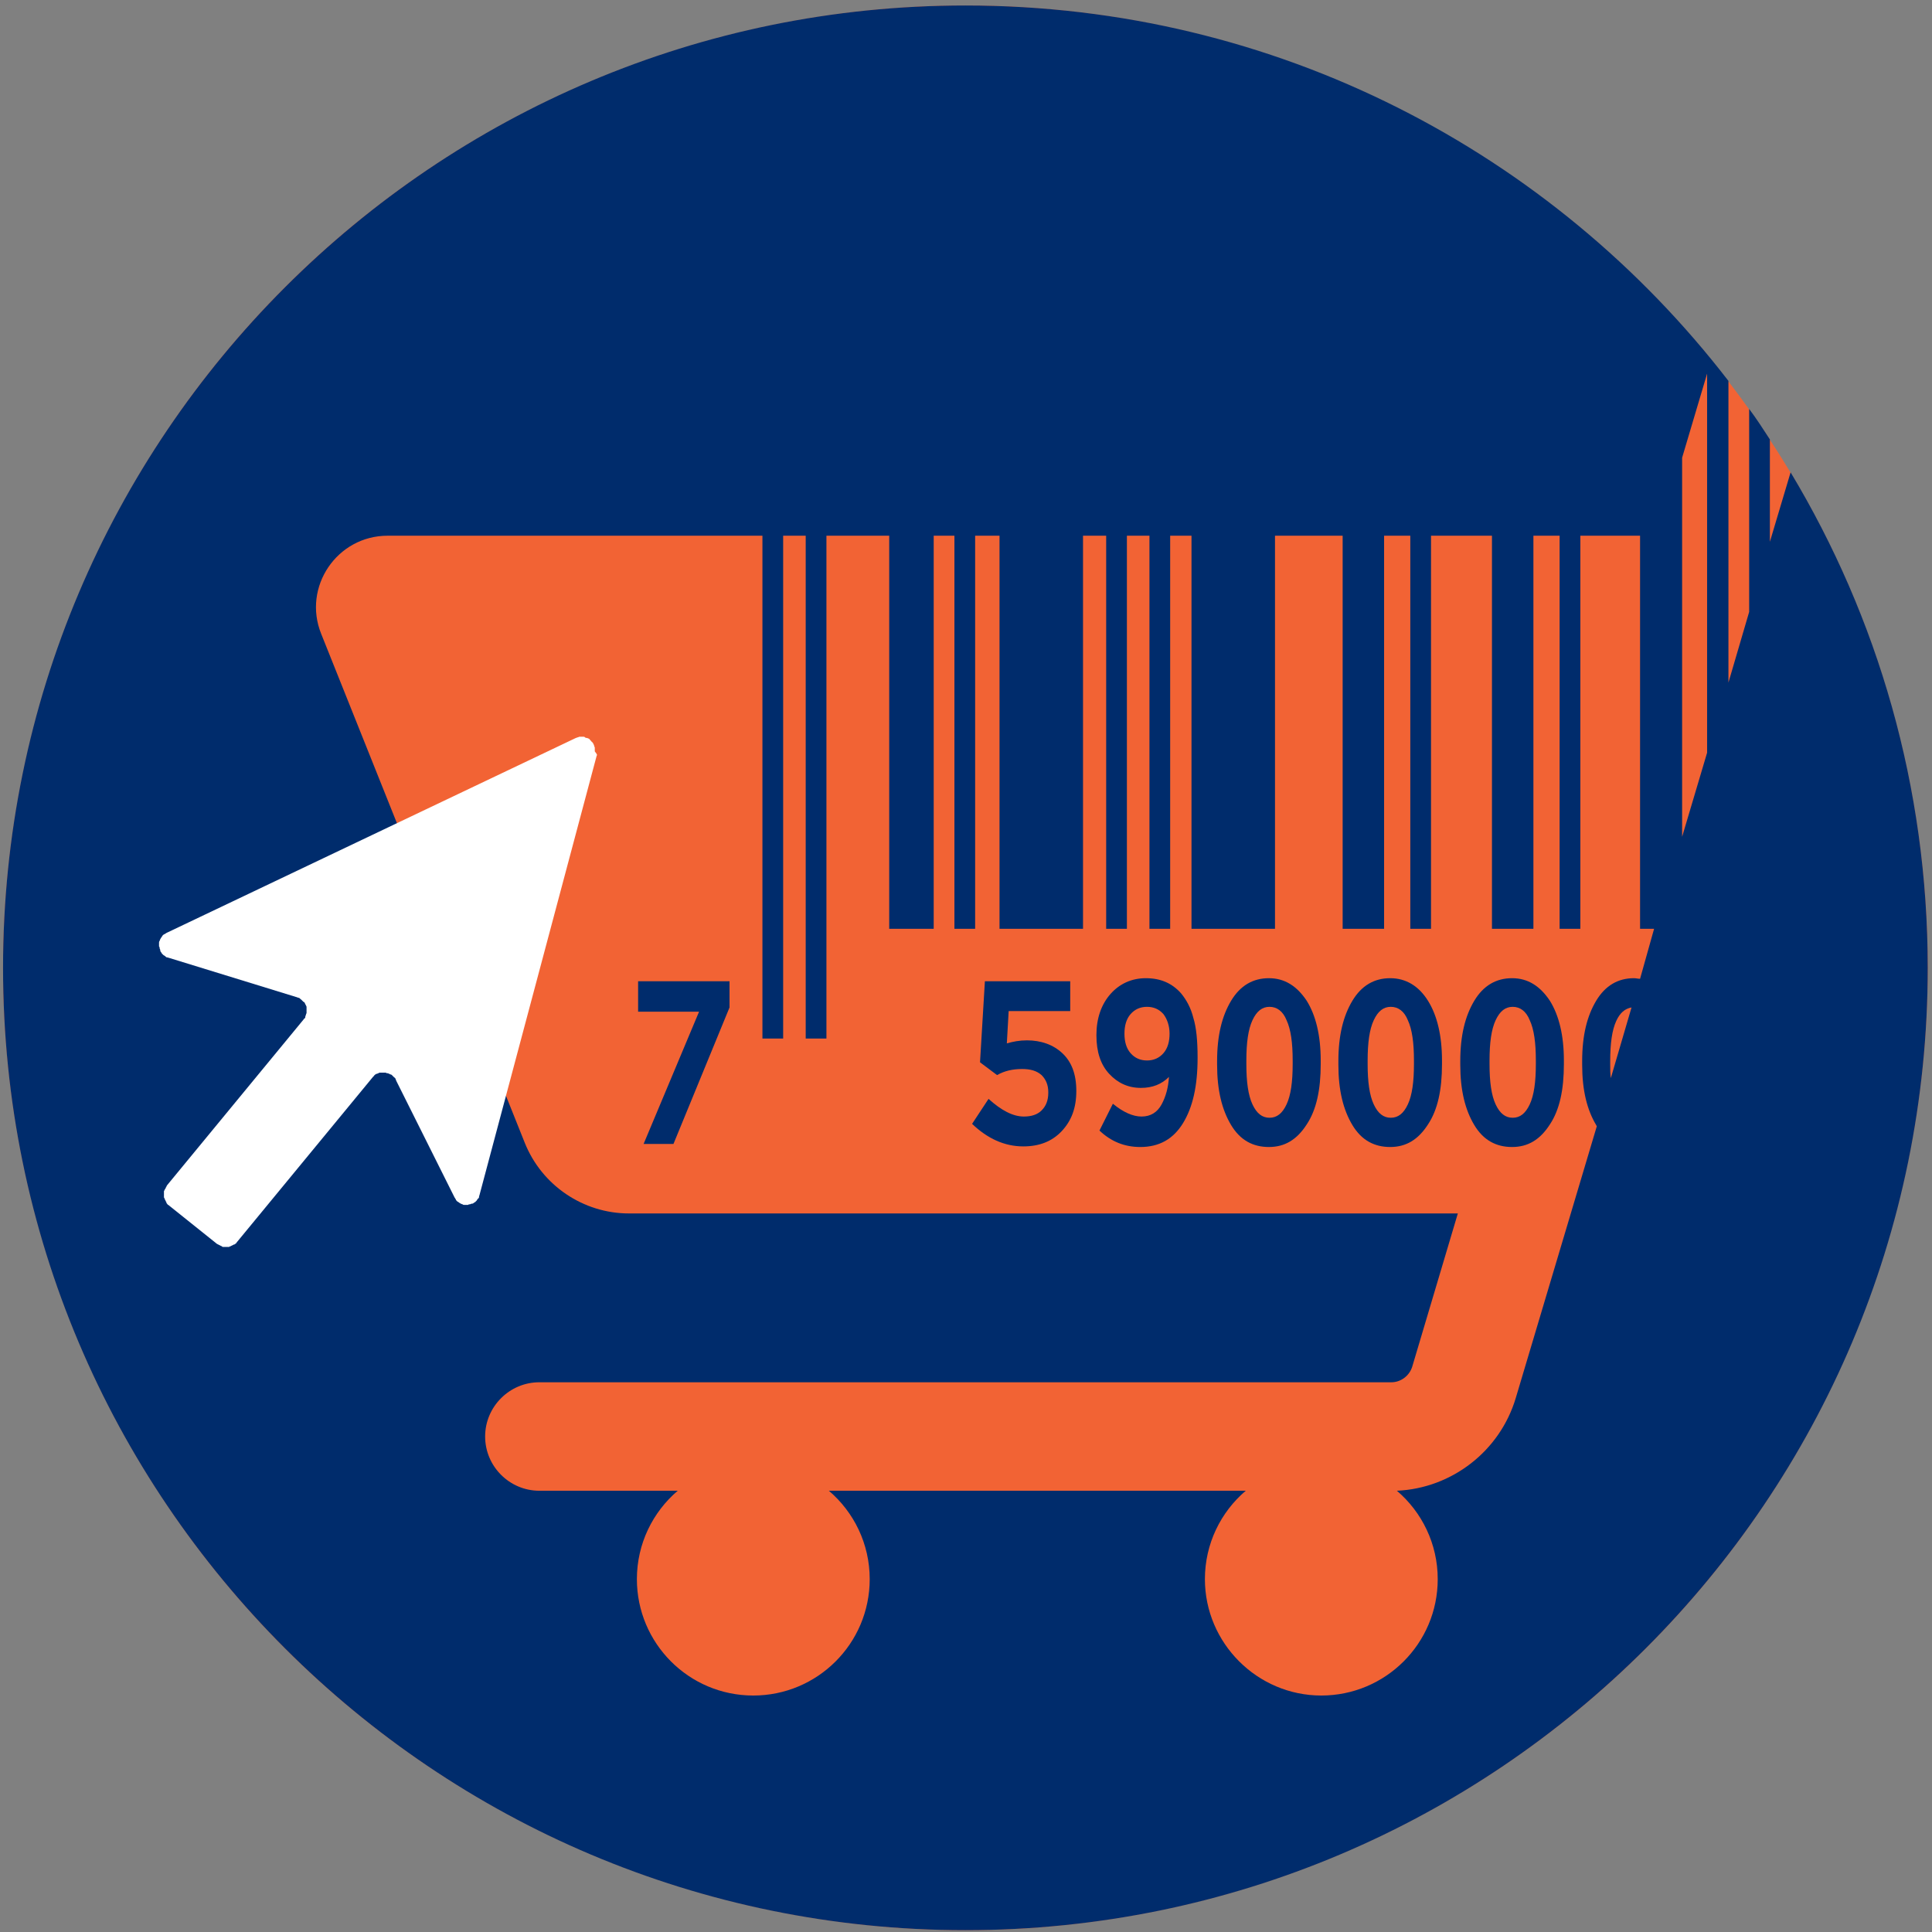 <?xml version="1.0" encoding="utf-8"?>
<!-- Generator: Adobe Illustrator 27.7.0, SVG Export Plug-In . SVG Version: 6.00 Build 0)  -->
<svg version="1.1" id="Capa_1" xmlns="http://www.w3.org/2000/svg" xmlns:xlink="http://www.w3.org/1999/xlink" x="0px" y="0px"
	 viewBox="0 0 317 317" style="enable-background:new 0 0 317 317;" xml:space="preserve">
<rect x="0" y="0" width="317" height="317" fill="#808080" stroke="none"/>
<style type="text/css">
	.st0{fill:#F26334;}
	.st1{fill:#002C6C;}
	.st2{fill:#FFFFFF;}
</style>
<circle class="st0" cx="158.4" cy="158.8" r="157.9"/>
<g>
	<path class="st1" d="M193.8,163c-1.5-1.7-3.4-2.5-5.8-2.5c-2.3,0-4.3,0.9-5.8,2.6s-2.3,4-2.3,6.7v0.1c0,2.7,0.7,4.8,2.1,6.3
		s3.1,2.3,5.2,2.3c1.9,0,3.4-0.6,4.6-1.8l0,0c-0.1,1.7-0.5,3.2-1.2,4.5s-1.8,2-3.3,2c-1.4,0-3-0.7-4.7-2.1l-2.2,4.4
		c1.9,1.8,4.1,2.7,6.7,2.7c3.1,0,5.4-1.3,7-3.9c1.6-2.6,2.4-6.1,2.4-10.7v-0.1c0-2.7-0.2-4.9-0.7-6.5
		C195.4,165.4,194.7,164.1,193.8,163z M191.9,169.6c0,1.3-0.3,2.4-1,3.2s-1.6,1.2-2.7,1.2c-1.1,0-2-0.4-2.7-1.2s-1-1.9-1-3.2l0,0
		c0-1.3,0.3-2.4,1-3.2s1.6-1.2,2.7-1.2s2,0.4,2.7,1.2C191.5,167.2,191.9,168.3,191.9,169.6L191.9,169.6z"/>
	<path class="st1" d="M290.4,88.9V72.1c-1.1-1.7-2.2-3.4-3.4-5v33.3l-3.4,11.6V62.5C254.7,25,209.4,0.9,158.4,0.9
		C71.2,0.9,0.5,71.6,0.5,158.8s70.7,157.9,157.9,157.9S316.3,246,316.3,158.8c0-29.7-8.2-57.5-22.5-81.3L290.4,88.9z M264.3,176.9
		c-0.1-0.7-0.1-1.4-0.1-2.2v-0.6c0-2.9,0.3-5.1,1-6.6c0.6-1.3,1.4-2,2.5-2.2L264.3,176.9z M269.1,160.6c-0.3,0-0.7-0.1-1-0.1
		c-2.6,0-4.7,1.2-6.2,3.7s-2.3,5.7-2.3,9.9v0.6c0,4.2,0.8,7.4,2.3,9.9c0,0.1,0.1,0.1,0.1,0.2l-13.3,44.6
		c-2.6,8.7-10.5,14.8-19.5,15.2c4.1,3.5,6.7,8.7,6.7,14.5c0,10.6-8.6,19.1-19.1,19.1s-19.1-8.6-19.1-19.1c0-5.8,2.6-11,6.7-14.5H136
		c4.1,3.5,6.7,8.7,6.7,14.5c0,10.6-8.6,19.1-19.1,19.1c-10.6,0-19.1-8.6-19.1-19.1c0-5.8,2.6-11,6.7-14.5H88.5c-4.9,0-8.9-4-8.9-8.9
		s4-8.9,8.9-8.9h139.8c1.5,0,2.9-1,3.4-2.5l7.5-25.2h-136c-7.5,0-14.3-4.6-17.1-11.6L52.7,104c-3.1-7.7,2.6-16.1,10.9-16.1h61.5
		v82.5h3.4V87.9h3.7v82.5h3.4V87.9h10.3v64.5h7.3V87.9h3.4v64.5h3.4V87.9h4v64.5h13.7V87.9h3.8v64.5h3.4V87.9h3.7v64.5h3.4V87.9h3.5
		v64.5h13.7V87.9h11.1v64.5h6.8V87.9h4.3v64.5h3.4V87.9h10v64.5h6.8V87.9h4.3v64.5h3.4V87.9h9.8v64.5h2.3L269.1,160.6z M280.1,123.5
		l-4.1,13.8V75.1l4.1-13.8V123.5z"/>
	<path class="st1" d="M228.1,160.5c-2.6,0-4.7,1.2-6.2,3.7s-2.3,5.7-2.3,9.9v0.6c0,4.2,0.8,7.4,2.3,9.9s3.6,3.6,6.2,3.6
		c2.6,0,4.6-1.2,6.2-3.7c1.6-2.4,2.3-5.7,2.3-9.9V174c0-4.1-0.8-7.4-2.3-9.8C232.8,161.8,230.7,160.5,228.1,160.5z M232,174.6
		c0,2.9-0.3,5.1-1,6.6s-1.6,2.2-2.8,2.2s-2.1-0.7-2.8-2.2s-1-3.7-1-6.6V174c0-2.9,0.3-5.1,1-6.6s1.6-2.2,2.8-2.2s2.2,0.7,2.8,2.2
		c0.7,1.5,1,3.7,1,6.6V174.6z"/>
	<polygon class="st1" points="104.7,166 114.7,166 105.6,187.7 110.5,187.7 119.7,165.3 119.7,161 104.7,161 	"/>
	<path class="st1" d="M168.5,170.7c-1.2,0-2.3,0.2-3.3,0.5l0.3-5.3h10.1V161h-14l-0.8,13.3l2.8,2.1c1.2-0.7,2.6-1,4.1-1
		c1.4,0,2.4,0.3,3.2,1c0.7,0.7,1.1,1.6,1.1,2.8v0.1c0,1.3-0.4,2.2-1.1,2.9s-1.7,1-2.9,1c-1.8,0-3.7-1-5.8-2.9l-2.7,4.1
		c2.5,2.4,5.3,3.7,8.4,3.7c2.6,0,4.7-0.8,6.3-2.5s2.4-3.8,2.4-6.6v0c0-2.8-0.8-4.8-2.3-6.2S170.8,170.7,168.5,170.7z"/>
	<path class="st1" d="M208.2,160.5c-2.6,0-4.7,1.2-6.2,3.7s-2.3,5.7-2.3,9.9v0.6c0,4.2,0.8,7.4,2.3,9.9s3.6,3.6,6.2,3.6
		c2.6,0,4.6-1.2,6.2-3.7c1.6-2.4,2.3-5.7,2.3-9.9V174c0-4.1-0.8-7.4-2.3-9.8C212.8,161.8,210.8,160.5,208.2,160.5z M212.1,174.6
		c0,2.9-0.3,5.1-1,6.6s-1.6,2.2-2.8,2.2s-2.1-0.7-2.8-2.2s-1-3.7-1-6.6V174c0-2.9,0.3-5.1,1-6.6s1.6-2.2,2.8-2.2s2.2,0.7,2.8,2.2
		c0.7,1.5,1,3.7,1,6.6V174.6z"/>
	<path class="st1" d="M248.1,160.5c-2.6,0-4.7,1.2-6.2,3.7s-2.3,5.7-2.3,9.9v0.6c0,4.2,0.8,7.4,2.3,9.9s3.6,3.6,6.2,3.6
		c2.6,0,4.6-1.2,6.2-3.7c1.6-2.4,2.3-5.7,2.3-9.9V174c0-4.1-0.8-7.4-2.3-9.8C252.7,161.8,250.7,160.5,248.1,160.5z M252,174.6
		c0,2.9-0.3,5.1-1,6.6s-1.6,2.2-2.8,2.2s-2.1-0.7-2.8-2.2s-1-3.7-1-6.6V174c0-2.9,0.3-5.1,1-6.6s1.6-2.2,2.8-2.2s2.2,0.7,2.8,2.2
		c0.7,1.5,1,3.7,1,6.6V174.6z"/>
</g>
<path class="st2" d="M97.9,124l-1.2,4.5l-1.2,4.5l-1.2,4.5l-1.2,4.5l-1.2,4.5l-1.2,4.5l-1.2,4.5l-1.2,4.5l-1.2,4.5l-1.2,4.5
	l-1.2,4.5l-1.2,4.5l-1.2,4.5l-1.2,4.5l-1.2,4.5l-1.2,4.5c0,0.1-0.1,0.2-0.1,0.4s-0.1,0.2-0.2,0.3s-0.1,0.2-0.2,0.3s-0.2,0.2-0.2,0.2
	c-0.1,0.1-0.2,0.1-0.3,0.2c-0.1,0.1-0.2,0.1-0.3,0.1s-0.2,0.1-0.3,0.1c-0.1,0-0.2,0-0.3,0.1c-0.1,0-0.2,0-0.3,0c-0.1,0-0.2,0-0.3,0
	c-0.1,0-0.2,0-0.3-0.1c-0.1,0-0.2-0.1-0.3-0.1c-0.1-0.1-0.2-0.1-0.3-0.2c-0.1-0.1-0.2-0.1-0.3-0.2c-0.1-0.1-0.2-0.2-0.2-0.3
	c-0.1-0.1-0.1-0.2-0.2-0.3l-0.6-1.2l-0.6-1.2l-0.6-1.2l-0.6-1.2l-0.6-1.2l-0.6-1.2l-0.6-1.2l-0.6-1.2l-0.6-1.2l-0.6-1.2l-0.6-1.2
	l-0.6-1.2l-0.6-1.2l-0.6-1.2l-0.6-1.2l-0.6-1.2c0-0.1-0.1-0.2-0.1-0.3c-0.1-0.1-0.1-0.2-0.2-0.2c-0.1-0.1-0.1-0.1-0.2-0.2
	c-0.1-0.1-0.1-0.1-0.2-0.2c-0.1-0.1-0.2-0.1-0.2-0.1c-0.1,0-0.2-0.1-0.2-0.1c-0.1,0-0.2-0.1-0.3-0.1s-0.2,0-0.3-0.1
	c-0.1,0-0.2,0-0.3,0s-0.2,0-0.3,0s-0.2,0-0.3,0s-0.2,0-0.3,0.1c-0.1,0-0.2,0.1-0.3,0.1s-0.2,0.1-0.2,0.1c-0.1,0.1-0.2,0.1-0.2,0.2
	c-0.1,0.1-0.1,0.1-0.2,0.2l-1.4,1.7l-1.4,1.7l-1.4,1.7l-1.4,1.7l-1.4,1.7l-1.4,1.7l-1.4,1.7l-1.4,1.7l-1.4,1.7l-1.4,1.7l-1.4,1.7
	l-1.4,1.7l-1.4,1.7l-1.4,1.7l-1.4,1.7l-1.4,1.7c0,0.1-0.1,0.1-0.2,0.2c-0.1,0.1-0.1,0.1-0.2,0.1c-0.1,0-0.1,0.1-0.2,0.1
	c-0.1,0-0.1,0.1-0.2,0.1c-0.1,0-0.1,0.1-0.2,0.1c-0.1,0-0.1,0-0.2,0.1c-0.1,0-0.1,0-0.2,0c-0.1,0-0.1,0-0.2,0c-0.1,0-0.1,0-0.2,0
	c-0.1,0-0.1,0-0.2,0c-0.1,0-0.1,0-0.2,0c-0.1,0-0.1,0-0.2-0.1s-0.1,0-0.2-0.1c-0.1,0-0.1-0.1-0.2-0.1s-0.1-0.1-0.2-0.1
	c-0.1,0-0.1-0.1-0.2-0.1l-0.5-0.4l-0.5-0.4l-0.5-0.4l-0.5-0.4l-0.5-0.4l-0.5-0.4l-0.5-0.4l-0.5-0.4l-0.5-0.4l-0.5-0.4l-0.5-0.4
	l-0.5-0.4l-0.5-0.4l-0.5-0.4l-0.5-0.4l-0.5-0.4c-0.1,0-0.1-0.1-0.2-0.2c-0.1-0.1-0.1-0.1-0.1-0.2c0-0.1-0.1-0.1-0.1-0.2
	c0-0.1-0.1-0.1-0.1-0.2c0-0.1-0.1-0.1-0.1-0.2c0-0.1,0-0.1-0.1-0.2c0-0.1,0-0.1,0-0.2c0-0.1,0-0.1,0-0.2c0-0.1,0-0.1,0-0.2
	c0-0.1,0-0.1,0-0.2c0-0.1,0-0.1,0-0.2c0-0.1,0-0.1,0.1-0.2c0-0.1,0-0.1,0.1-0.2c0-0.1,0.1-0.1,0.1-0.2c0-0.1,0.1-0.1,0.1-0.2
	c0-0.1,0.1-0.1,0.1-0.2l1.4-1.7l1.4-1.7l1.4-1.7l1.4-1.7l1.4-1.7l1.4-1.7l1.4-1.7l1.4-1.7l1.4-1.7l1.4-1.7l1.4-1.7l1.4-1.7l1.4-1.7
	l1.4-1.7l1.4-1.7l1.4-1.7c0.1-0.1,0.1-0.2,0.2-0.2c0.1-0.1,0.1-0.2,0.1-0.3s0.1-0.2,0.1-0.3s0.1-0.2,0.1-0.3s0-0.2,0-0.3
	s0-0.2,0-0.3s0-0.2,0-0.3s0-0.2-0.1-0.3c0-0.1-0.1-0.2-0.1-0.2c0-0.1-0.1-0.2-0.1-0.2c0-0.1-0.1-0.2-0.2-0.2
	c-0.1-0.1-0.1-0.1-0.2-0.2c-0.1-0.1-0.1-0.1-0.2-0.2c-0.1-0.1-0.2-0.1-0.2-0.2c-0.1,0-0.2-0.1-0.3-0.1s-0.2-0.1-0.3-0.1l-1.3-0.4
	l-1.3-0.4l-1.3-0.4l-1.3-0.4l-1.3-0.4l-1.3-0.4l-1.3-0.4l-1.3-0.4l-1.3-0.4l-1.3-0.4l-1.3-0.4l-1.3-0.4l-1.3-0.4l-1.3-0.4l-1.3-0.4
	l-1.3-0.4c-0.1,0-0.2-0.1-0.4-0.1c-0.1,0-0.2-0.1-0.3-0.2c-0.1-0.1-0.2-0.1-0.3-0.2c-0.1-0.1-0.2-0.2-0.2-0.2
	c-0.1-0.1-0.1-0.2-0.2-0.3s-0.1-0.2-0.1-0.3s-0.1-0.2-0.1-0.3s0-0.2-0.1-0.3c0-0.1,0-0.2,0-0.3s0-0.2,0-0.3s0-0.2,0.1-0.3
	c0-0.1,0.1-0.2,0.1-0.3c0.1-0.1,0.1-0.2,0.2-0.3s0.1-0.2,0.2-0.3s0.2-0.2,0.3-0.2c0.1-0.1,0.2-0.1,0.3-0.2l4.2-2l4.2-2l4.2-2l4.2-2
	l4.2-2l4.2-2l4.2-2l4.2-2l4.2-2l4.2-2l4.2-2l4.2-2l4.2-2l4.2-2l4.2-2l4.2-2c0.1,0,0.2-0.1,0.3-0.1c0.1,0,0.2-0.1,0.3-0.1
	c0.1,0,0.2,0,0.3,0c0.1,0,0.2,0,0.3,0c0.1,0,0.2,0,0.3,0.1s0.2,0.1,0.3,0.1s0.2,0.1,0.3,0.1c0.1,0.1,0.2,0.1,0.2,0.2
	c0.1,0.1,0.1,0.1,0.2,0.2s0.1,0.2,0.2,0.2c0.1,0.1,0.1,0.2,0.2,0.3c0,0.1,0.1,0.2,0.1,0.3c0,0.1,0.1,0.2,0.1,0.3c0,0.1,0,0.2,0,0.3
	c0,0.1,0,0.2,0,0.3C98,123.8,98,123.9,97.9,124z"/>
</svg>

